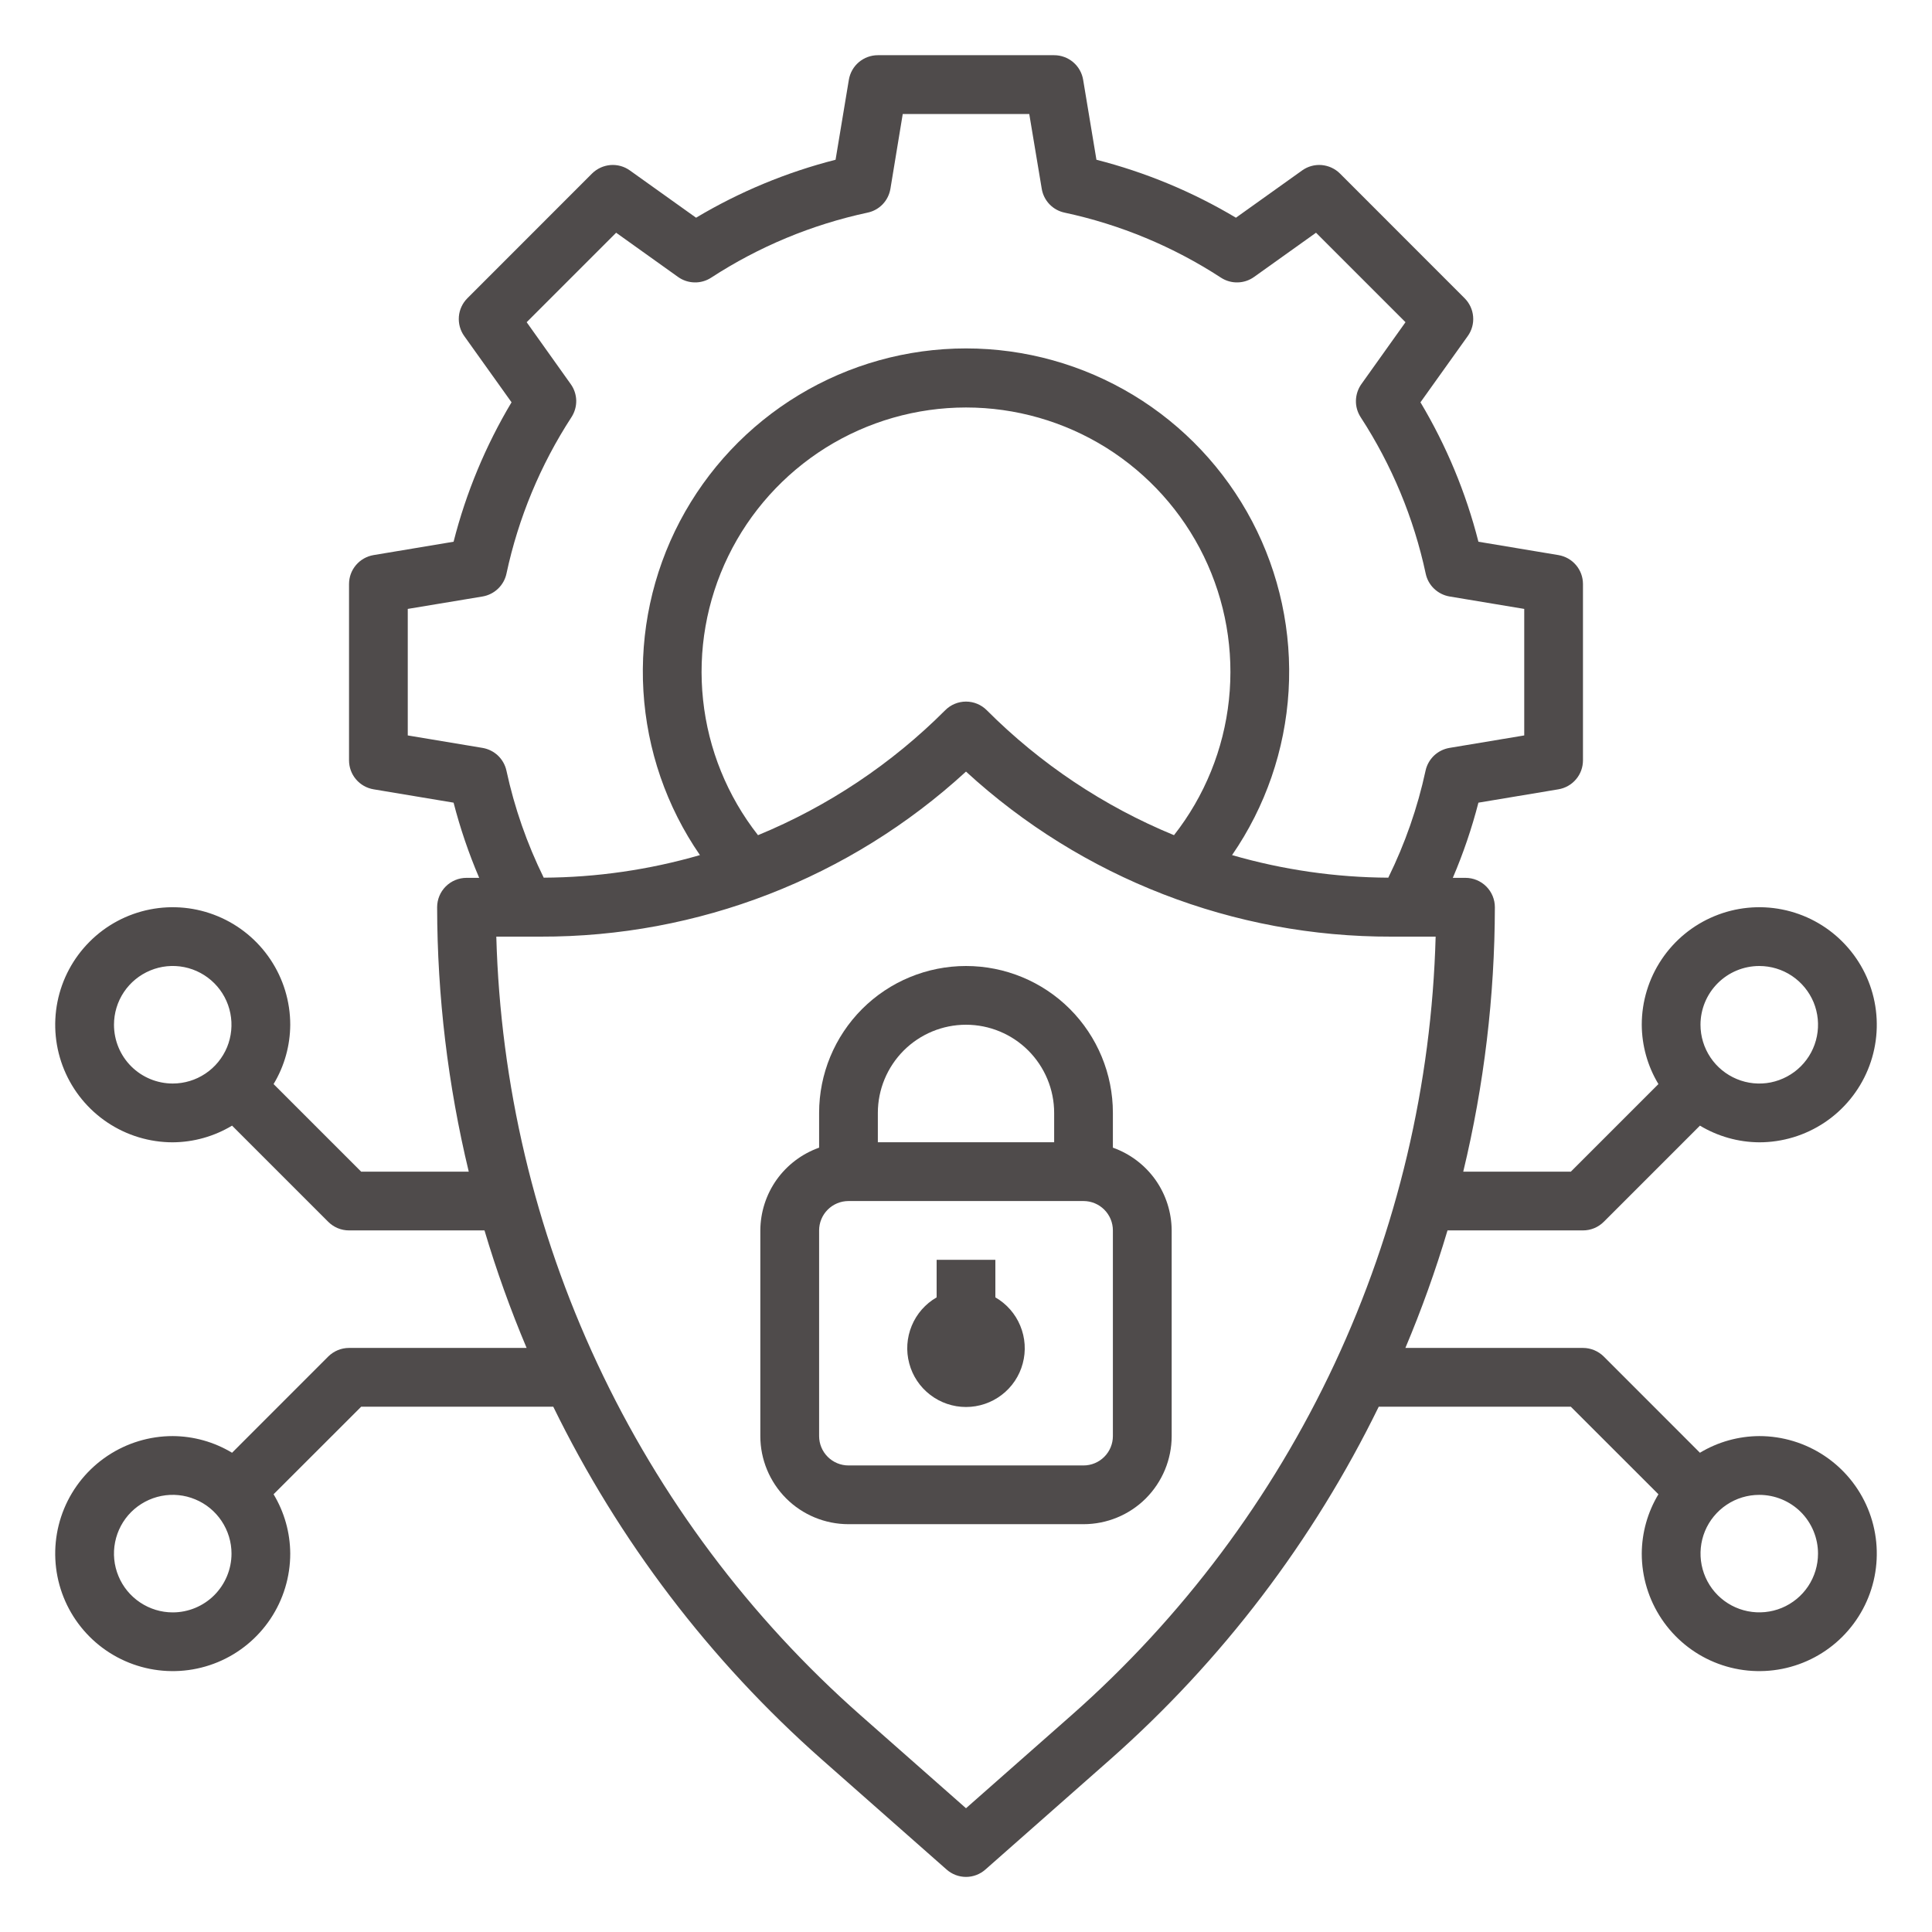 <svg width="35" height="35" viewBox="0 0 35 35" fill="none" xmlns="http://www.w3.org/2000/svg">
<path d="M20.161 20.791V20.161C20.161 19.455 19.881 18.779 19.382 18.279C18.883 17.78 18.206 17.5 17.5 17.5C16.794 17.5 16.117 17.78 15.618 18.279C15.119 18.779 14.839 19.455 14.839 20.161V20.791C14.529 20.901 14.26 21.104 14.069 21.372C13.879 21.64 13.776 21.961 13.774 22.29V26.016C13.774 26.439 13.943 26.845 14.242 27.145C14.541 27.444 14.948 27.612 15.371 27.612H19.629C20.052 27.612 20.459 27.444 20.758 27.145C21.057 26.845 21.226 26.439 21.226 26.016V22.29C21.224 21.961 21.121 21.64 20.931 21.372C20.74 21.104 20.471 20.901 20.161 20.791ZM17.5 18.564C17.924 18.564 18.33 18.733 18.629 19.032C18.928 19.332 19.097 19.738 19.097 20.161V20.693H15.903V20.161C15.903 19.738 16.072 19.332 16.371 19.032C16.67 18.733 17.076 18.564 17.5 18.564ZM20.161 26.016C20.161 26.157 20.105 26.292 20.005 26.392C19.905 26.492 19.77 26.548 19.629 26.548H15.371C15.23 26.548 15.095 26.492 14.995 26.392C14.895 26.292 14.839 26.157 14.839 26.016V22.29C14.839 22.149 14.895 22.014 14.995 21.914C15.095 21.814 15.23 21.758 15.371 21.758H19.629C19.77 21.758 19.905 21.814 20.005 21.914C20.105 22.014 20.161 22.149 20.161 22.29V26.016Z" fill="#4F4B4B"/>
<path d="M18.032 23.503V22.823H16.968V23.503C16.765 23.62 16.606 23.801 16.517 24.017C16.427 24.234 16.411 24.474 16.472 24.7C16.532 24.927 16.666 25.127 16.852 25.269C17.038 25.412 17.266 25.489 17.5 25.489C17.734 25.489 17.962 25.412 18.148 25.269C18.334 25.127 18.468 24.927 18.528 24.7C18.589 24.474 18.573 24.234 18.483 24.017C18.394 23.801 18.235 23.62 18.032 23.503Z" fill="#4F4B4B"/>
<path d="M28.677 22.29C28.819 22.29 28.954 22.234 29.054 22.134L30.796 20.392C31.121 20.587 31.492 20.692 31.871 20.694C32.292 20.694 32.704 20.569 33.054 20.335C33.404 20.101 33.677 19.768 33.838 19.379C33.999 18.99 34.041 18.562 33.959 18.149C33.877 17.736 33.674 17.357 33.376 17.059C33.079 16.761 32.699 16.558 32.286 16.476C31.873 16.394 31.445 16.436 31.056 16.598C30.667 16.759 30.335 17.032 30.101 17.382C29.867 17.732 29.742 18.143 29.742 18.564C29.744 18.943 29.848 19.315 30.044 19.639L28.457 21.226H26.508C26.886 19.657 27.078 18.049 27.081 16.436C27.081 16.294 27.025 16.159 26.925 16.059C26.825 15.959 26.689 15.903 26.548 15.903H26.319C26.508 15.461 26.663 15.006 26.783 14.541L28.233 14.299C28.357 14.278 28.47 14.214 28.551 14.118C28.633 14.022 28.677 13.9 28.677 13.774V10.581C28.677 10.455 28.633 10.333 28.551 10.237C28.47 10.141 28.357 10.077 28.233 10.056L26.783 9.814C26.557 8.926 26.203 8.075 25.733 7.288L26.59 6.088C26.663 5.986 26.698 5.861 26.687 5.735C26.677 5.61 26.622 5.492 26.533 5.403L24.275 3.144C24.186 3.055 24.068 3.001 23.942 2.99C23.817 2.98 23.692 3.014 23.589 3.088L22.39 3.944C21.603 3.474 20.752 3.121 19.863 2.894L19.622 1.444C19.601 1.32 19.537 1.207 19.441 1.126C19.345 1.045 19.223 1 19.097 1H15.903C15.777 1 15.655 1.045 15.559 1.126C15.463 1.207 15.399 1.32 15.378 1.444L15.137 2.894C14.248 3.121 13.397 3.474 12.61 3.944L11.411 3.088C11.308 3.014 11.183 2.98 11.058 2.99C10.932 3.001 10.815 3.055 10.725 3.144L8.467 5.403C8.378 5.492 8.323 5.61 8.313 5.735C8.303 5.861 8.337 5.986 8.41 6.088L9.267 7.288C8.797 8.075 8.443 8.926 8.217 9.814L6.767 10.056C6.643 10.077 6.53 10.141 6.449 10.237C6.367 10.333 6.323 10.455 6.323 10.581V13.774C6.323 13.9 6.367 14.022 6.449 14.118C6.53 14.214 6.643 14.278 6.767 14.299L8.217 14.541C8.337 15.006 8.492 15.461 8.681 15.903H8.452C8.31 15.903 8.175 15.959 8.075 16.059C7.975 16.159 7.919 16.294 7.919 16.436C7.922 18.049 8.114 19.657 8.492 21.226H6.543L4.956 19.639C5.152 19.315 5.256 18.943 5.258 18.564C5.258 18.143 5.133 17.732 4.899 17.382C4.665 17.032 4.333 16.759 3.944 16.598C3.555 16.436 3.127 16.394 2.714 16.476C2.301 16.558 1.921 16.761 1.624 17.059C1.326 17.357 1.123 17.736 1.041 18.149C0.959 18.562 1.001 18.99 1.162 19.379C1.323 19.768 1.596 20.101 1.946 20.335C2.296 20.569 2.708 20.694 3.129 20.694C3.508 20.692 3.879 20.587 4.204 20.392L5.946 22.134C6.046 22.234 6.181 22.29 6.323 22.29H8.777C8.992 23.014 9.247 23.724 9.54 24.419H6.323C6.181 24.419 6.046 24.476 5.946 24.575L4.204 26.318C3.879 26.122 3.508 26.018 3.129 26.016C2.708 26.016 2.296 26.141 1.946 26.375C1.596 26.609 1.323 26.941 1.162 27.33C1.001 27.719 0.959 28.148 1.041 28.561C1.123 28.974 1.326 29.353 1.624 29.651C1.921 29.948 2.301 30.151 2.714 30.233C3.127 30.315 3.555 30.273 3.944 30.112C4.333 29.951 4.665 29.678 4.899 29.328C5.133 28.978 5.258 28.566 5.258 28.145C5.256 27.766 5.152 27.395 4.956 27.07L6.543 25.484H10.023C11.209 27.911 12.86 30.082 14.884 31.871L17.148 33.868C17.245 33.954 17.37 34.002 17.5 34.002C17.63 34.002 17.755 33.954 17.852 33.868L20.116 31.871C22.14 30.082 23.791 27.911 24.977 25.484H28.457L30.044 27.07C29.848 27.395 29.744 27.766 29.742 28.145C29.742 28.566 29.867 28.978 30.101 29.328C30.335 29.678 30.667 29.951 31.056 30.112C31.445 30.273 31.873 30.315 32.286 30.233C32.699 30.151 33.079 29.948 33.376 29.651C33.674 29.353 33.877 28.974 33.959 28.561C34.041 28.148 33.999 27.719 33.838 27.33C33.677 26.941 33.404 26.609 33.054 26.375C32.704 26.141 32.292 26.016 31.871 26.016C31.492 26.018 31.121 26.122 30.796 26.318L29.054 24.575C28.954 24.476 28.819 24.419 28.677 24.419H25.46C25.753 23.724 26.008 23.014 26.223 22.29H28.677ZM31.871 17.5C32.081 17.5 32.287 17.562 32.462 17.679C32.637 17.796 32.774 17.963 32.855 18.157C32.935 18.352 32.956 18.566 32.915 18.772C32.874 18.979 32.773 19.168 32.624 19.317C32.475 19.466 32.285 19.567 32.079 19.609C31.872 19.65 31.658 19.629 31.464 19.548C31.269 19.467 31.103 19.331 30.986 19.156C30.869 18.981 30.806 18.775 30.806 18.564C30.806 18.282 30.919 18.011 31.118 17.812C31.318 17.612 31.589 17.5 31.871 17.5ZM2.065 18.564C2.065 18.354 2.127 18.148 2.244 17.973C2.361 17.798 2.527 17.662 2.722 17.581C2.916 17.5 3.13 17.479 3.337 17.52C3.543 17.561 3.733 17.663 3.882 17.812C4.031 17.961 4.132 18.15 4.173 18.357C4.214 18.563 4.193 18.777 4.113 18.972C4.032 19.166 3.896 19.333 3.72 19.45C3.545 19.567 3.34 19.629 3.129 19.629C2.847 19.629 2.576 19.517 2.376 19.317C2.177 19.118 2.065 18.847 2.065 18.564ZM3.129 29.21C2.918 29.21 2.713 29.147 2.538 29.03C2.363 28.913 2.226 28.747 2.146 28.552C2.065 28.358 2.044 28.144 2.085 27.938C2.126 27.731 2.227 27.541 2.376 27.392C2.525 27.244 2.715 27.142 2.921 27.101C3.128 27.06 3.342 27.081 3.536 27.162C3.731 27.242 3.897 27.379 4.014 27.554C4.131 27.729 4.194 27.935 4.194 28.145C4.194 28.427 4.081 28.698 3.882 28.898C3.682 29.098 3.411 29.21 3.129 29.21ZM32.935 28.145C32.935 28.356 32.873 28.561 32.756 28.737C32.639 28.912 32.473 29.048 32.278 29.129C32.084 29.209 31.87 29.23 31.663 29.189C31.457 29.148 31.267 29.047 31.118 28.898C30.969 28.749 30.868 28.559 30.827 28.353C30.786 28.146 30.807 27.932 30.887 27.738C30.968 27.543 31.105 27.377 31.28 27.26C31.455 27.143 31.66 27.081 31.871 27.081C32.153 27.081 32.424 27.193 32.624 27.392C32.823 27.592 32.935 27.863 32.935 28.145ZM7.387 13.323V11.031L8.742 10.806C8.847 10.788 8.945 10.739 9.022 10.665C9.099 10.592 9.153 10.496 9.175 10.392C9.391 9.383 9.79 8.422 10.353 7.557C10.411 7.467 10.441 7.362 10.439 7.255C10.436 7.149 10.402 7.045 10.339 6.958L9.541 5.837L11.162 4.216L12.283 5.017C12.37 5.079 12.474 5.114 12.581 5.116C12.687 5.119 12.793 5.089 12.882 5.031C13.747 4.468 14.708 4.068 15.717 3.852C15.822 3.83 15.917 3.777 15.991 3.7C16.065 3.622 16.113 3.525 16.131 3.419L16.354 2.065H18.646L18.872 3.419C18.889 3.525 18.938 3.622 19.012 3.7C19.086 3.777 19.181 3.83 19.286 3.852C20.295 4.068 21.256 4.468 22.12 5.031C22.21 5.089 22.315 5.119 22.422 5.116C22.529 5.114 22.632 5.079 22.719 5.017L23.841 4.216L25.462 5.837L24.663 6.958C24.601 7.045 24.567 7.149 24.564 7.255C24.561 7.362 24.591 7.467 24.649 7.557C25.212 8.422 25.612 9.383 25.828 10.392C25.85 10.496 25.903 10.592 25.98 10.665C26.058 10.739 26.155 10.788 26.261 10.806L27.613 11.031V13.323L26.258 13.549C26.153 13.567 26.055 13.616 25.978 13.689C25.901 13.763 25.847 13.859 25.825 13.963C25.68 14.634 25.453 15.284 25.15 15.9C24.192 15.895 23.24 15.757 22.32 15.491C22.926 14.612 23.28 13.585 23.344 12.519C23.408 11.453 23.18 10.39 22.684 9.445C22.187 8.5 21.442 7.708 20.529 7.156C19.615 6.604 18.568 6.312 17.5 6.312C16.432 6.312 15.385 6.604 14.472 7.156C13.558 7.708 12.813 8.5 12.316 9.445C11.82 10.39 11.592 11.453 11.656 12.519C11.72 13.585 12.074 14.612 12.68 15.491C11.76 15.757 10.808 15.895 9.85 15.9C9.547 15.284 9.32 14.634 9.175 13.963C9.153 13.859 9.099 13.763 9.022 13.689C8.945 13.616 8.847 13.567 8.742 13.549L7.387 13.323ZM13.732 15.13C13.177 14.423 12.832 13.574 12.737 12.681C12.641 11.787 12.799 10.885 13.192 10.077C13.585 9.269 14.198 8.588 14.959 8.111C15.721 7.635 16.602 7.382 17.5 7.382C18.398 7.382 19.279 7.635 20.041 8.111C20.802 8.588 21.415 9.269 21.808 10.077C22.201 10.885 22.359 11.787 22.263 12.681C22.168 13.574 21.823 14.423 21.268 15.13C19.999 14.608 18.846 13.838 17.876 12.866C17.776 12.766 17.641 12.71 17.5 12.71C17.359 12.71 17.224 12.766 17.124 12.866C16.154 13.838 15.001 14.607 13.732 15.13ZM19.411 31.073L17.5 32.758L15.589 31.073C13.58 29.3 11.958 27.133 10.823 24.706C9.688 22.28 9.065 19.646 8.991 16.968H9.79C12.644 16.976 15.397 15.909 17.5 13.978C19.603 15.909 22.355 16.976 25.21 16.968H26.008C25.935 19.646 25.312 22.28 24.177 24.706C23.042 27.133 21.42 29.3 19.411 31.073Z" fill="#4F4B4B"/>
</svg>
